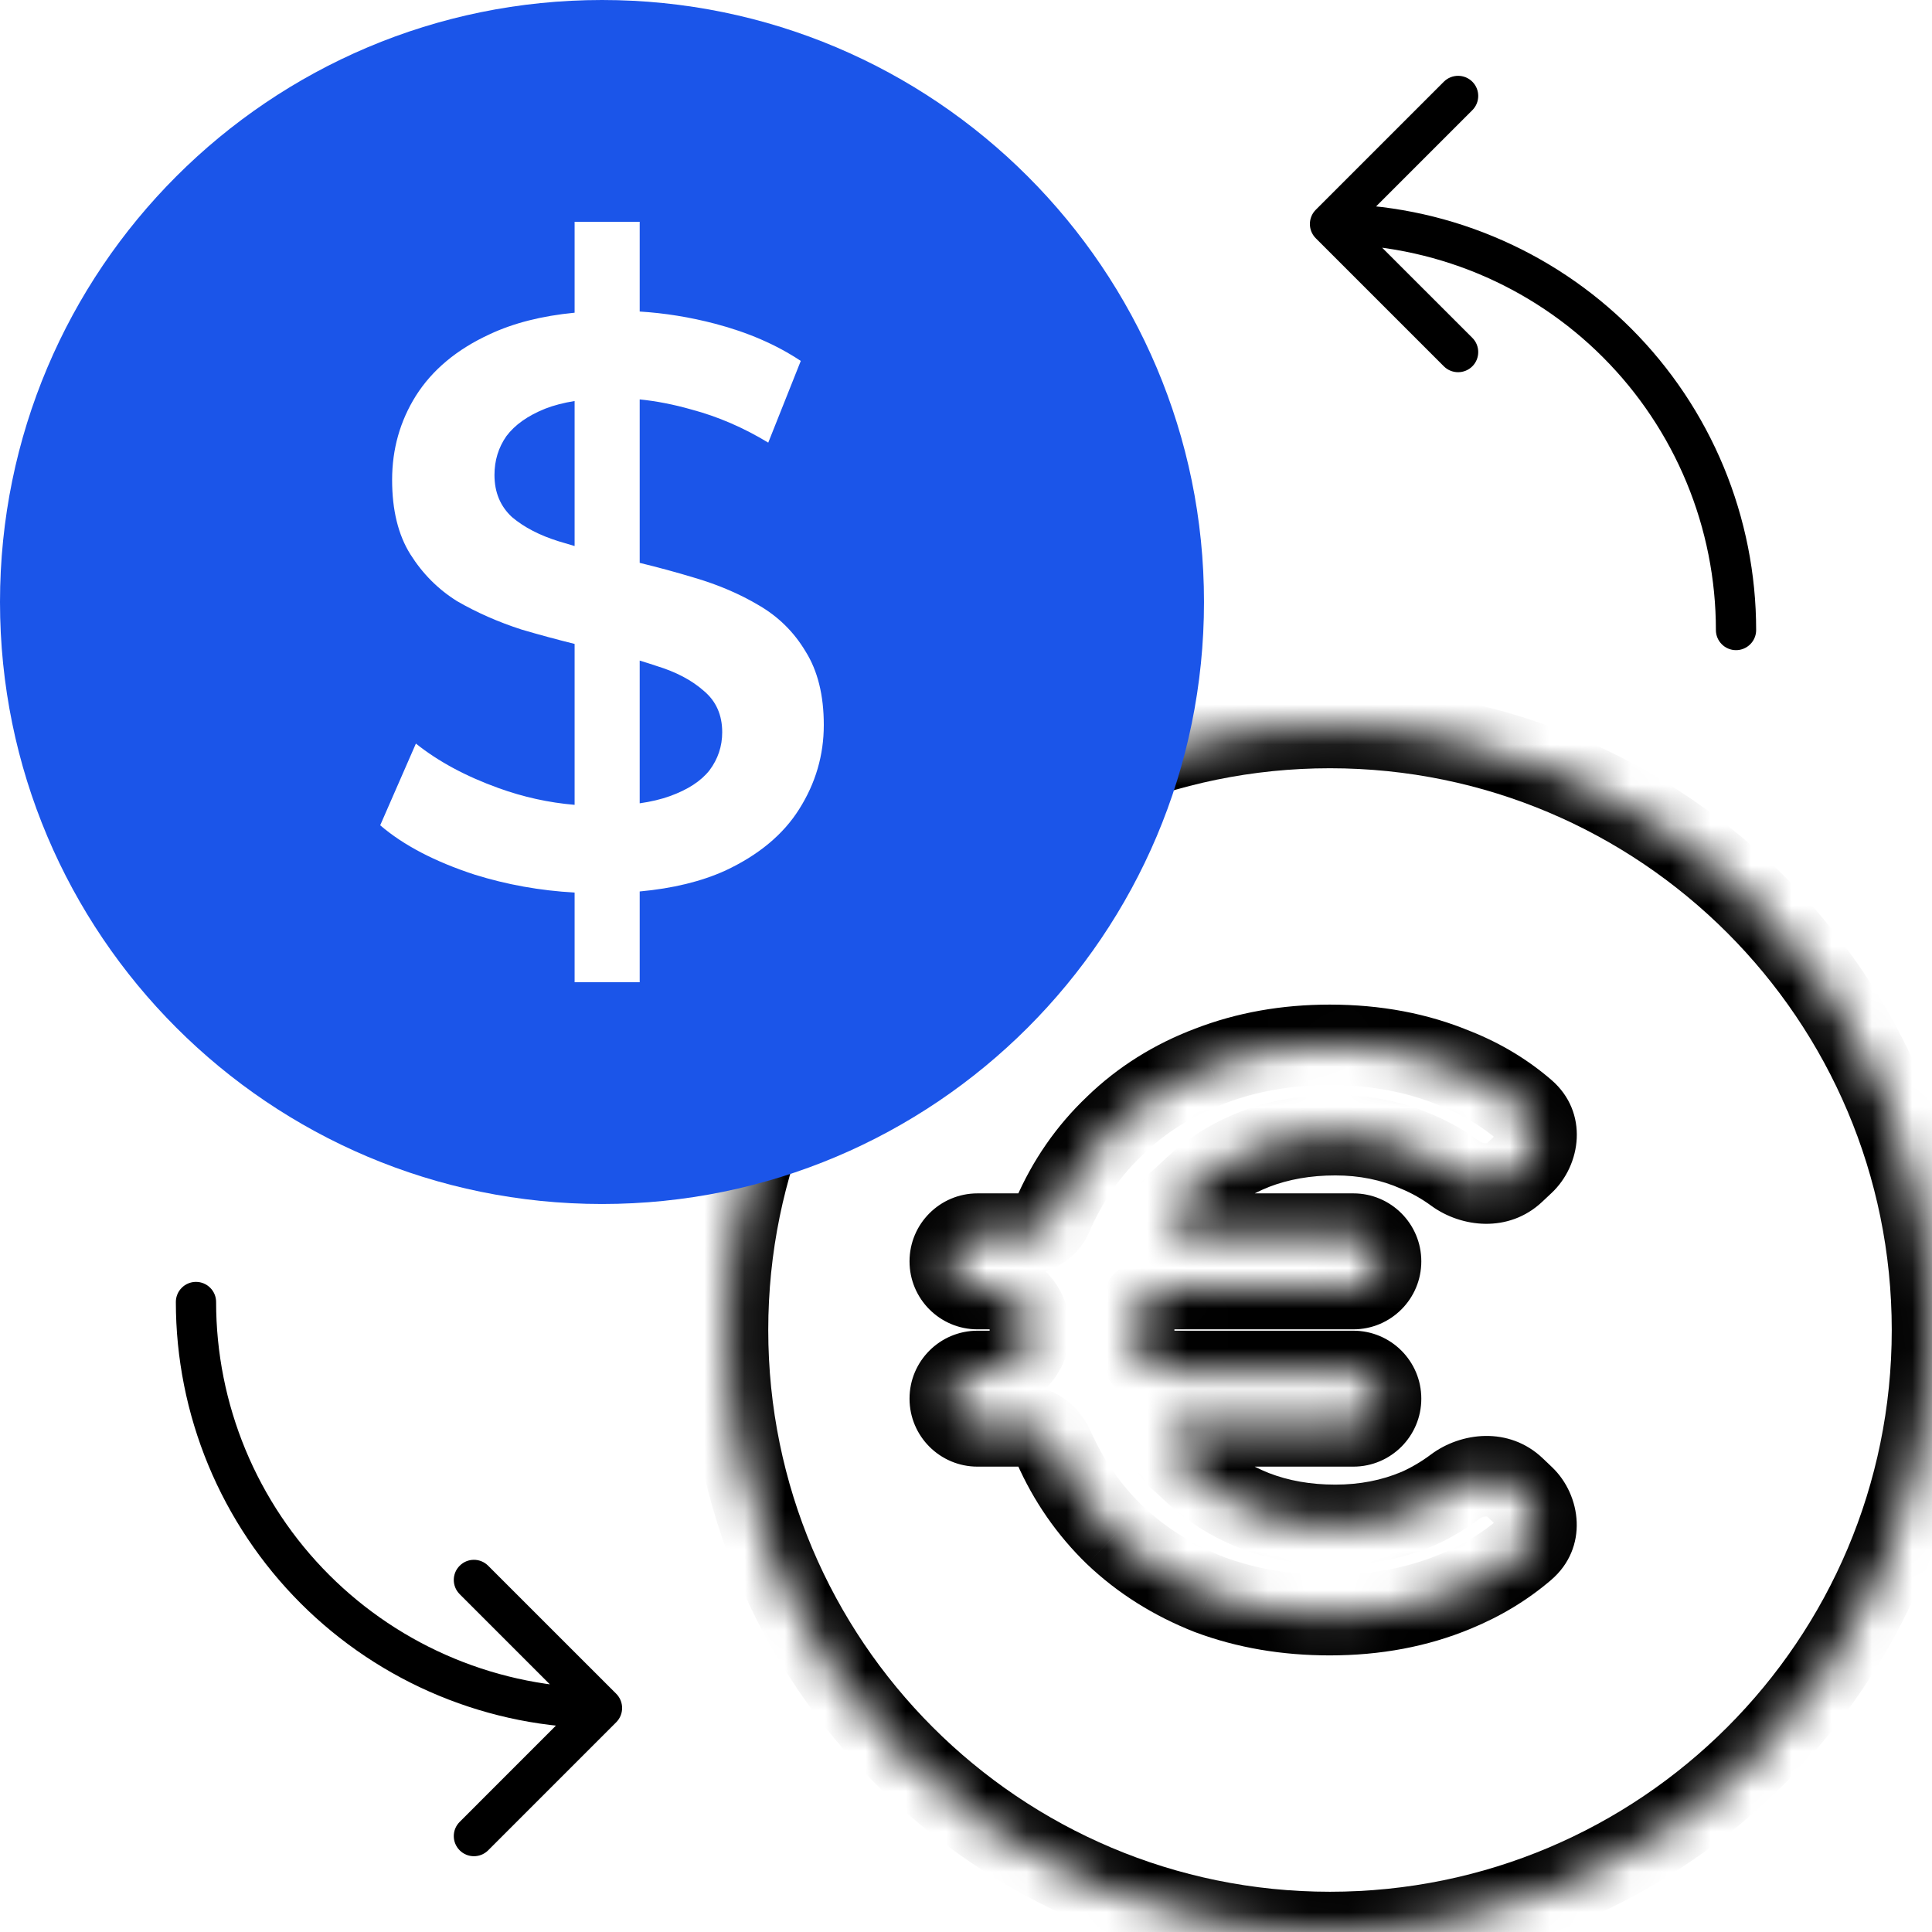<svg width="48" height="48" viewBox="0 0 48 48" fill="none" xmlns="http://www.w3.org/2000/svg">
<mask id="path-1-inside-1_10132_1191" fill="white">
<path fill-rule="evenodd" clip-rule="evenodd" d="M33.043 48C41.304 48 48 41.304 48 33.044C48 24.784 41.304 18.087 33.043 18.087C24.783 18.087 18.087 24.784 18.087 33.044C18.087 41.304 24.783 48 33.043 48ZM24.286 34.061C23.905 34.061 23.597 34.369 23.597 34.749C23.597 35.13 23.905 35.438 24.286 35.438H25.484C25.743 35.438 25.968 35.609 26.11 35.825C26.136 35.864 26.155 35.899 26.174 35.941C26.543 36.78 27.052 37.514 27.7 38.141C28.364 38.77 29.147 39.263 30.05 39.617C30.966 39.958 31.962 40.128 33.037 40.128C34.179 40.128 35.221 39.932 36.164 39.538C36.811 39.272 37.385 38.924 37.886 38.495C38.289 38.15 38.253 37.539 37.868 37.173L37.639 36.955C37.234 36.569 36.596 36.602 36.148 36.938C35.852 37.161 35.538 37.346 35.208 37.491C34.584 37.754 33.907 37.885 33.176 37.885C32.446 37.885 31.776 37.767 31.165 37.531C30.567 37.294 30.043 36.96 29.592 36.527C29.473 36.41 29.362 36.313 29.257 36.221C28.898 35.908 29.154 35.438 29.631 35.438H33.623C34.003 35.438 34.312 35.13 34.312 34.749C34.312 34.369 34.003 34.061 33.623 34.061H29.12C28.612 34.061 28.183 33.679 28.178 33.171C28.178 33.129 28.178 33.087 28.178 33.044C28.178 33.001 28.178 32.958 28.178 32.916C28.183 32.408 28.612 32.027 29.12 32.027H33.623C34.003 32.027 34.312 31.718 34.312 31.338C34.312 30.958 34.003 30.649 33.623 30.649H29.631C29.154 30.649 28.898 30.179 29.257 29.866C29.362 29.775 29.473 29.677 29.592 29.56C30.043 29.128 30.567 28.793 31.165 28.557C31.776 28.321 32.446 28.203 33.176 28.203C33.907 28.203 34.584 28.34 35.208 28.616C35.54 28.755 35.855 28.934 36.153 29.152C36.6 29.478 37.227 29.509 37.63 29.13L37.866 28.908C38.252 28.545 38.293 27.936 37.892 27.589C37.39 27.155 36.814 26.808 36.164 26.549C35.221 26.156 34.179 25.959 33.037 25.959C31.962 25.959 30.966 26.136 30.05 26.49C29.147 26.831 28.364 27.323 27.7 27.966C27.036 28.596 26.518 29.344 26.146 30.21C26.034 30.473 25.778 30.649 25.492 30.649H24.286C23.905 30.649 23.597 30.958 23.597 31.338C23.597 31.718 23.905 32.027 24.286 32.027H24.616C25.161 32.027 25.589 32.499 25.589 33.044C25.589 33.591 25.159 34.061 24.611 34.061H24.286Z"/>
</mask>
<path d="M27.7 38.141L27.004 38.859L27.012 38.866L27.7 38.141ZM30.05 39.617L29.684 40.548L29.693 40.551L29.701 40.554L30.05 39.617ZM36.164 39.538L35.783 38.613L35.779 38.615L36.164 39.538ZM35.208 37.491L35.596 38.413L35.604 38.41L35.612 38.406L35.208 37.491ZM31.165 37.531L30.797 38.461L30.804 38.463L31.165 37.531ZM29.592 36.527L28.889 37.238L28.894 37.244L28.899 37.249L29.592 36.527ZM29.592 29.56L28.899 28.839L28.894 28.844L28.889 28.849L29.592 29.56ZM31.165 28.557L30.804 27.624L30.797 27.627L31.165 28.557ZM35.208 28.616L34.804 29.531L34.812 29.534L34.82 29.538L35.208 28.616ZM36.164 26.549L35.779 27.472L35.786 27.476L35.794 27.479L36.164 26.549ZM30.05 26.49L30.403 27.426L30.41 27.423L30.05 26.49ZM27.7 27.966L28.388 28.692L28.395 28.685L27.7 27.966ZM37.866 28.908L37.181 28.18L37.866 28.908ZM36.153 29.152L36.743 28.344L36.153 29.152ZM37.63 29.13L38.315 29.859L37.63 29.13ZM28.178 33.171L29.178 33.161L28.178 33.171ZM37.639 36.955L38.329 36.231L37.639 36.955ZM36.148 36.938L36.749 37.738L36.148 36.938ZM37.886 38.495L38.536 39.255L37.886 38.495ZM37.868 37.173L37.179 37.897L37.868 37.173ZM26.174 35.941L27.089 35.538L26.174 35.941ZM47 33.044C47 40.752 40.751 47 33.043 47V49C41.856 49 49 41.856 49 33.044H47ZM33.043 19.087C40.751 19.087 47 25.336 47 33.044H49C49 24.231 41.856 17.087 33.043 17.087V19.087ZM19.087 33.044C19.087 25.336 25.335 19.087 33.043 19.087V17.087C24.231 17.087 17.087 24.231 17.087 33.044H19.087ZM33.043 47C25.335 47 19.087 40.752 19.087 33.044H17.087C17.087 41.856 24.231 49 33.043 49V47ZM25.484 34.438H24.286V36.438H25.484V34.438ZM28.395 37.422C27.842 36.887 27.407 36.261 27.089 35.538L25.259 36.344C25.679 37.299 26.262 38.14 27.004 38.859L28.395 37.422ZM30.415 38.686C29.625 38.376 28.953 37.951 28.388 37.415L27.012 38.866C27.774 39.59 28.669 40.149 29.684 40.548L30.415 38.686ZM33.037 39.128C32.069 39.128 31.192 38.975 30.399 38.68L29.701 40.554C30.739 40.941 31.854 41.128 33.037 41.128V39.128ZM35.779 38.615C34.971 38.952 34.062 39.128 33.037 39.128V41.128C34.296 41.128 35.471 40.911 36.549 40.461L35.779 38.615ZM37.236 37.735C36.82 38.091 36.338 38.385 35.783 38.613L36.544 40.463C37.284 40.158 37.95 39.757 38.536 39.255L37.236 37.735ZM36.95 37.679L37.179 37.897L38.558 36.449L38.329 36.231L36.95 37.679ZM35.612 38.406C36.014 38.229 36.393 38.005 36.749 37.738L35.548 36.139C35.31 36.317 35.062 36.462 34.804 36.577L35.612 38.406ZM33.176 38.885C34.029 38.885 34.839 38.731 35.596 38.413L34.82 36.569C34.328 36.776 33.784 36.885 33.176 36.885V38.885ZM30.804 38.463C31.543 38.749 32.337 38.885 33.176 38.885V36.885C32.555 36.885 32.009 36.785 31.526 36.598L30.804 38.463ZM28.899 37.249C29.447 37.774 30.083 38.178 30.797 38.461L31.533 36.601C31.052 36.411 30.639 36.146 30.284 35.805L28.899 37.249ZM28.599 36.975C28.706 37.068 28.795 37.146 28.889 37.238L30.295 35.816C30.151 35.674 30.017 35.558 29.914 35.468L28.599 36.975ZM33.623 34.438H29.631V36.438H33.623V34.438ZM29.12 35.061H33.623V33.061H29.12V35.061ZM27.178 33.044C27.178 33.09 27.178 33.136 27.178 33.181L29.178 33.161C29.178 33.123 29.178 33.084 29.178 33.044H27.178ZM27.178 32.906C27.178 32.952 27.178 32.997 27.178 33.044H29.178C29.178 33.004 29.178 32.965 29.178 32.926L27.178 32.906ZM33.623 31.027H29.12V33.027H33.623V31.027ZM29.631 31.649H33.623V29.649H29.631V31.649ZM28.889 28.849C28.795 28.941 28.706 29.02 28.599 29.113L29.914 30.62C30.017 30.53 30.151 30.413 30.295 30.272L28.889 28.849ZM30.797 27.627C30.083 27.909 29.447 28.314 28.899 28.839L30.284 30.282C30.639 29.942 31.052 29.677 31.533 29.487L30.797 27.627ZM33.176 27.203C32.337 27.203 31.543 27.339 30.804 27.624L31.526 29.489C32.009 29.303 32.555 29.203 33.176 29.203V27.203ZM35.612 27.701C34.852 27.365 34.036 27.203 33.176 27.203V29.203C33.778 29.203 34.316 29.315 34.804 29.531L35.612 27.701ZM36.743 28.344C36.384 28.082 36.001 27.864 35.596 27.694L34.82 29.538C35.079 29.646 35.327 29.786 35.564 29.96L36.743 28.344ZM37.181 28.18L36.945 28.402L38.315 29.859L38.551 29.637L37.181 28.18ZM35.794 27.479C36.346 27.698 36.825 27.988 37.239 28.346L38.547 26.833C37.955 26.321 37.282 25.918 36.534 25.62L35.794 27.479ZM33.037 26.959C34.062 26.959 34.971 27.135 35.779 27.472L36.549 25.627C35.471 25.176 34.296 24.959 33.037 24.959V26.959ZM30.41 27.423C31.201 27.117 32.073 26.959 33.037 26.959V24.959C31.85 24.959 30.731 25.155 29.689 25.558L30.41 27.423ZM28.395 28.685C28.957 28.141 29.622 27.721 30.403 27.426L29.696 25.555C28.672 25.942 27.77 26.506 27.004 27.248L28.395 28.685ZM27.065 30.604C27.385 29.86 27.826 29.225 28.388 28.692L27.012 27.241C26.246 27.967 25.651 28.828 25.227 29.815L27.065 30.604ZM24.286 31.649H25.492V29.649H24.286V31.649ZM24.616 31.027H24.286V33.027H24.616V31.027ZM24.286 35.061H24.611V33.061H24.286V35.061ZM24.286 29.649C23.353 29.649 22.597 30.405 22.597 31.338H24.597C24.597 31.51 24.458 31.649 24.286 31.649V29.649ZM25.227 29.815C25.264 29.729 25.358 29.649 25.492 29.649V31.649C26.198 31.649 26.803 31.216 27.065 30.604L25.227 29.815ZM38.551 29.637C39.286 28.946 39.478 27.638 38.547 26.833L37.239 28.346C37.22 28.33 37.201 28.305 37.189 28.275C37.177 28.246 37.174 28.222 37.175 28.207C37.176 28.181 37.185 28.176 37.181 28.18L38.551 29.637ZM35.564 29.96C36.302 30.498 37.481 30.643 38.315 29.859L36.945 28.402C36.945 28.402 36.945 28.402 36.946 28.401C36.947 28.401 36.947 28.401 36.946 28.401C36.943 28.402 36.933 28.405 36.913 28.405C36.868 28.405 36.803 28.388 36.743 28.344L35.564 29.96ZM35.312 31.338C35.312 30.405 34.556 29.649 33.623 29.649V31.649C33.451 31.649 33.312 31.51 33.312 31.338H35.312ZM33.623 33.027C34.556 33.027 35.312 32.271 35.312 31.338H33.312C33.312 31.166 33.451 31.027 33.623 31.027V33.027ZM24.589 33.044C24.589 33.049 24.588 33.054 24.586 33.059C24.584 33.064 24.581 33.068 24.579 33.07C24.577 33.072 24.579 33.069 24.586 33.066C24.589 33.065 24.593 33.063 24.598 33.062C24.603 33.061 24.608 33.061 24.611 33.061V35.061C25.762 35.061 26.589 34.091 26.589 33.044H24.589ZM29.12 33.061C29.117 33.061 29.126 33.06 29.141 33.073C29.148 33.08 29.158 33.092 29.166 33.11C29.175 33.128 29.178 33.147 29.178 33.161L27.178 33.181C27.19 34.298 28.126 35.061 29.12 35.061V33.061ZM35.312 34.749C35.312 33.817 34.556 33.061 33.623 33.061V35.061C33.451 35.061 33.312 34.921 33.312 34.749H35.312ZM24.616 33.027C24.612 33.027 24.606 33.026 24.6 33.025C24.595 33.024 24.589 33.022 24.585 33.02C24.578 33.017 24.576 33.014 24.578 33.016C24.58 33.018 24.583 33.023 24.586 33.029C24.588 33.034 24.589 33.039 24.589 33.044H26.589C26.589 32.006 25.77 31.027 24.616 31.027V33.027ZM33.623 36.438C34.556 36.438 35.312 35.682 35.312 34.749H33.312C33.312 34.578 33.451 34.438 33.623 34.438V36.438ZM22.597 31.338C22.597 32.271 23.353 33.027 24.286 33.027V31.027C24.458 31.027 24.597 31.166 24.597 31.338H22.597ZM29.914 35.468C29.965 35.512 30.042 35.607 30.074 35.756C30.106 35.904 30.081 36.048 30.024 36.162C29.911 36.386 29.719 36.438 29.631 36.438V34.438C29.066 34.438 28.508 34.725 28.237 35.263C27.939 35.855 28.1 36.539 28.599 36.975L29.914 35.468ZM29.178 32.926C29.178 32.941 29.175 32.959 29.166 32.978C29.158 32.995 29.148 33.007 29.141 33.014C29.126 33.028 29.117 33.027 29.12 33.027V31.027C28.126 31.027 27.19 31.79 27.178 32.906L29.178 32.926ZM38.329 36.231C37.489 35.431 36.291 35.581 35.548 36.139L36.749 37.738C36.808 37.694 36.872 37.676 36.917 37.675C36.938 37.675 36.948 37.679 36.95 37.679C36.951 37.68 36.951 37.68 36.95 37.679C36.949 37.679 36.949 37.678 36.95 37.679L38.329 36.231ZM38.536 39.255C39.471 38.456 39.291 37.147 38.558 36.449L37.179 37.897C37.183 37.901 37.174 37.896 37.173 37.87C37.173 37.855 37.175 37.832 37.187 37.804C37.2 37.775 37.218 37.751 37.236 37.735L38.536 39.255ZM25.275 36.376C25.276 36.377 25.273 36.372 25.269 36.365C25.265 36.356 25.261 36.349 25.259 36.344L27.089 35.538C27.045 35.438 26.997 35.354 26.946 35.275L25.275 36.376ZM25.484 36.438C25.387 36.438 25.32 36.405 25.293 36.387C25.268 36.371 25.267 36.364 25.275 36.376L26.946 35.275C26.695 34.896 26.2 34.438 25.484 34.438V36.438ZM24.597 34.749C24.597 34.921 24.458 35.061 24.286 35.061V33.061C23.353 33.061 22.597 33.817 22.597 34.749H24.597ZM29.631 29.649C29.719 29.649 29.911 29.701 30.024 29.925C30.081 30.039 30.106 30.183 30.074 30.331C30.042 30.48 29.965 30.575 29.914 30.62L28.599 29.113C28.1 29.548 27.939 30.233 28.237 30.825C28.508 31.363 29.066 31.649 29.631 31.649V29.649ZM22.597 34.749C22.597 35.682 23.353 36.438 24.286 36.438V34.438C24.458 34.438 24.597 34.578 24.597 34.749H22.597Z" fill="black" mask="url(#path-1-inside-1_10132_1191)"/>
<path fill-rule="evenodd" clip-rule="evenodd" d="M14.957 29.913C23.217 29.913 29.913 23.217 29.913 14.957C29.913 6.697 23.217 0 14.957 0C6.696 0 0 6.697 0 14.957C0 23.217 6.696 29.913 14.957 29.913ZM14.276 22.175V24.403H15.893V22.148C16.715 22.073 17.425 21.9 18.022 21.629C18.85 21.241 19.461 20.732 19.856 20.102C20.263 19.459 20.467 18.762 20.467 18.012C20.467 17.275 20.316 16.665 20.013 16.183C19.724 15.7 19.337 15.319 18.85 15.037C18.377 14.756 17.845 14.528 17.253 14.354C16.804 14.218 16.35 14.095 15.893 13.984V9.923C16.308 9.965 16.735 10.048 17.174 10.173C17.832 10.348 18.469 10.622 19.087 10.997L19.895 8.967C19.291 8.565 18.581 8.257 17.766 8.043C17.145 7.88 16.521 7.779 15.893 7.74V5.51H14.276V7.769C13.462 7.848 12.759 8.026 12.167 8.304C11.352 8.679 10.741 9.188 10.333 9.832C9.939 10.461 9.742 11.158 9.742 11.922C9.742 12.672 9.893 13.289 10.195 13.771C10.498 14.253 10.885 14.642 11.358 14.937C11.845 15.218 12.377 15.453 12.955 15.64C13.399 15.771 13.84 15.89 14.276 15.998V19.996C13.634 19.942 13.003 19.803 12.384 19.579C11.569 19.285 10.885 18.916 10.333 18.474L9.446 20.504C10.024 21 10.806 21.408 11.792 21.73C12.59 21.979 13.418 22.128 14.276 22.175ZM15.893 19.958C16.175 19.918 16.425 19.858 16.642 19.78C17.089 19.619 17.418 19.405 17.628 19.137C17.838 18.856 17.943 18.541 17.943 18.192C17.943 17.764 17.792 17.422 17.49 17.168C17.188 16.899 16.793 16.692 16.307 16.544C16.174 16.499 16.036 16.455 15.893 16.412V19.958ZM14.276 13.566V9.963C14.003 10.007 13.76 10.07 13.547 10.153C13.113 10.327 12.791 10.555 12.581 10.836C12.384 11.118 12.285 11.44 12.285 11.801C12.285 12.23 12.43 12.578 12.719 12.846C13.021 13.101 13.409 13.302 13.882 13.449C14.01 13.488 14.141 13.527 14.276 13.566Z" fill="#1B55E9"/>
<path d="M15.31 42.789C15.505 42.593 15.505 42.277 15.31 42.081L12.128 38.9C11.932 38.704 11.616 38.704 11.421 38.9C11.225 39.095 11.225 39.411 11.421 39.607L14.249 42.435L11.421 45.264C11.225 45.459 11.225 45.775 11.421 45.971C11.616 46.166 11.932 46.166 12.128 45.971L15.31 42.789ZM11.096 41.667L11.287 41.205L11.096 41.667ZM7.824 39.481L8.177 39.127L7.824 39.481ZM5.637 36.208L5.175 36.4L5.637 36.208ZM5.369 32.348C5.369 32.072 5.145 31.848 4.869 31.848C4.593 31.848 4.369 32.072 4.369 32.348L5.369 32.348ZM14.956 41.935C13.697 41.935 12.45 41.687 11.287 41.205L10.905 42.129C12.189 42.661 13.566 42.935 14.956 42.935L14.956 41.935ZM11.287 41.205C10.124 40.724 9.067 40.017 8.177 39.127L7.47 39.834C8.453 40.817 9.62 41.597 10.905 42.129L11.287 41.205ZM8.177 39.127C7.287 38.237 6.581 37.18 6.099 36.017L5.175 36.4C5.707 37.684 6.487 38.851 7.47 39.834L8.177 39.127ZM6.099 36.017C5.617 34.854 5.369 33.607 5.369 32.348L4.369 32.348C4.369 33.738 4.643 35.115 5.175 36.4L6.099 36.017Z" fill="black"/>
<path d="M32.69 5.212C32.495 5.407 32.495 5.724 32.69 5.919L35.872 9.101C36.068 9.296 36.384 9.296 36.58 9.101C36.775 8.906 36.775 8.589 36.58 8.394L33.751 5.566L36.58 2.737C36.775 2.542 36.775 2.225 36.58 2.03C36.384 1.835 36.068 1.835 35.872 2.03L32.69 5.212ZM36.904 6.333L36.713 6.795L36.904 6.333ZM40.176 8.52L39.823 8.874L40.176 8.52ZM42.363 11.793L42.825 11.601L42.363 11.793ZM42.631 15.653C42.631 15.929 42.855 16.153 43.131 16.153C43.407 16.153 43.631 15.929 43.631 15.653L42.631 15.653ZM33.044 6.066C34.303 6.066 35.55 6.314 36.713 6.795L37.095 5.872C35.811 5.339 34.434 5.066 33.044 5.066L33.044 6.066ZM36.713 6.795C37.876 7.277 38.933 7.983 39.823 8.874L40.53 8.166C39.547 7.183 38.38 6.404 37.095 5.872L36.713 6.795ZM39.823 8.874C40.713 9.764 41.419 10.821 41.901 11.984L42.825 11.601C42.293 10.317 41.513 9.15 40.53 8.166L39.823 8.874ZM41.901 11.984C42.383 13.147 42.631 14.394 42.631 15.653L43.631 15.653C43.631 14.262 43.357 12.886 42.825 11.601L41.901 11.984Z" fill="black"/>
</svg>
